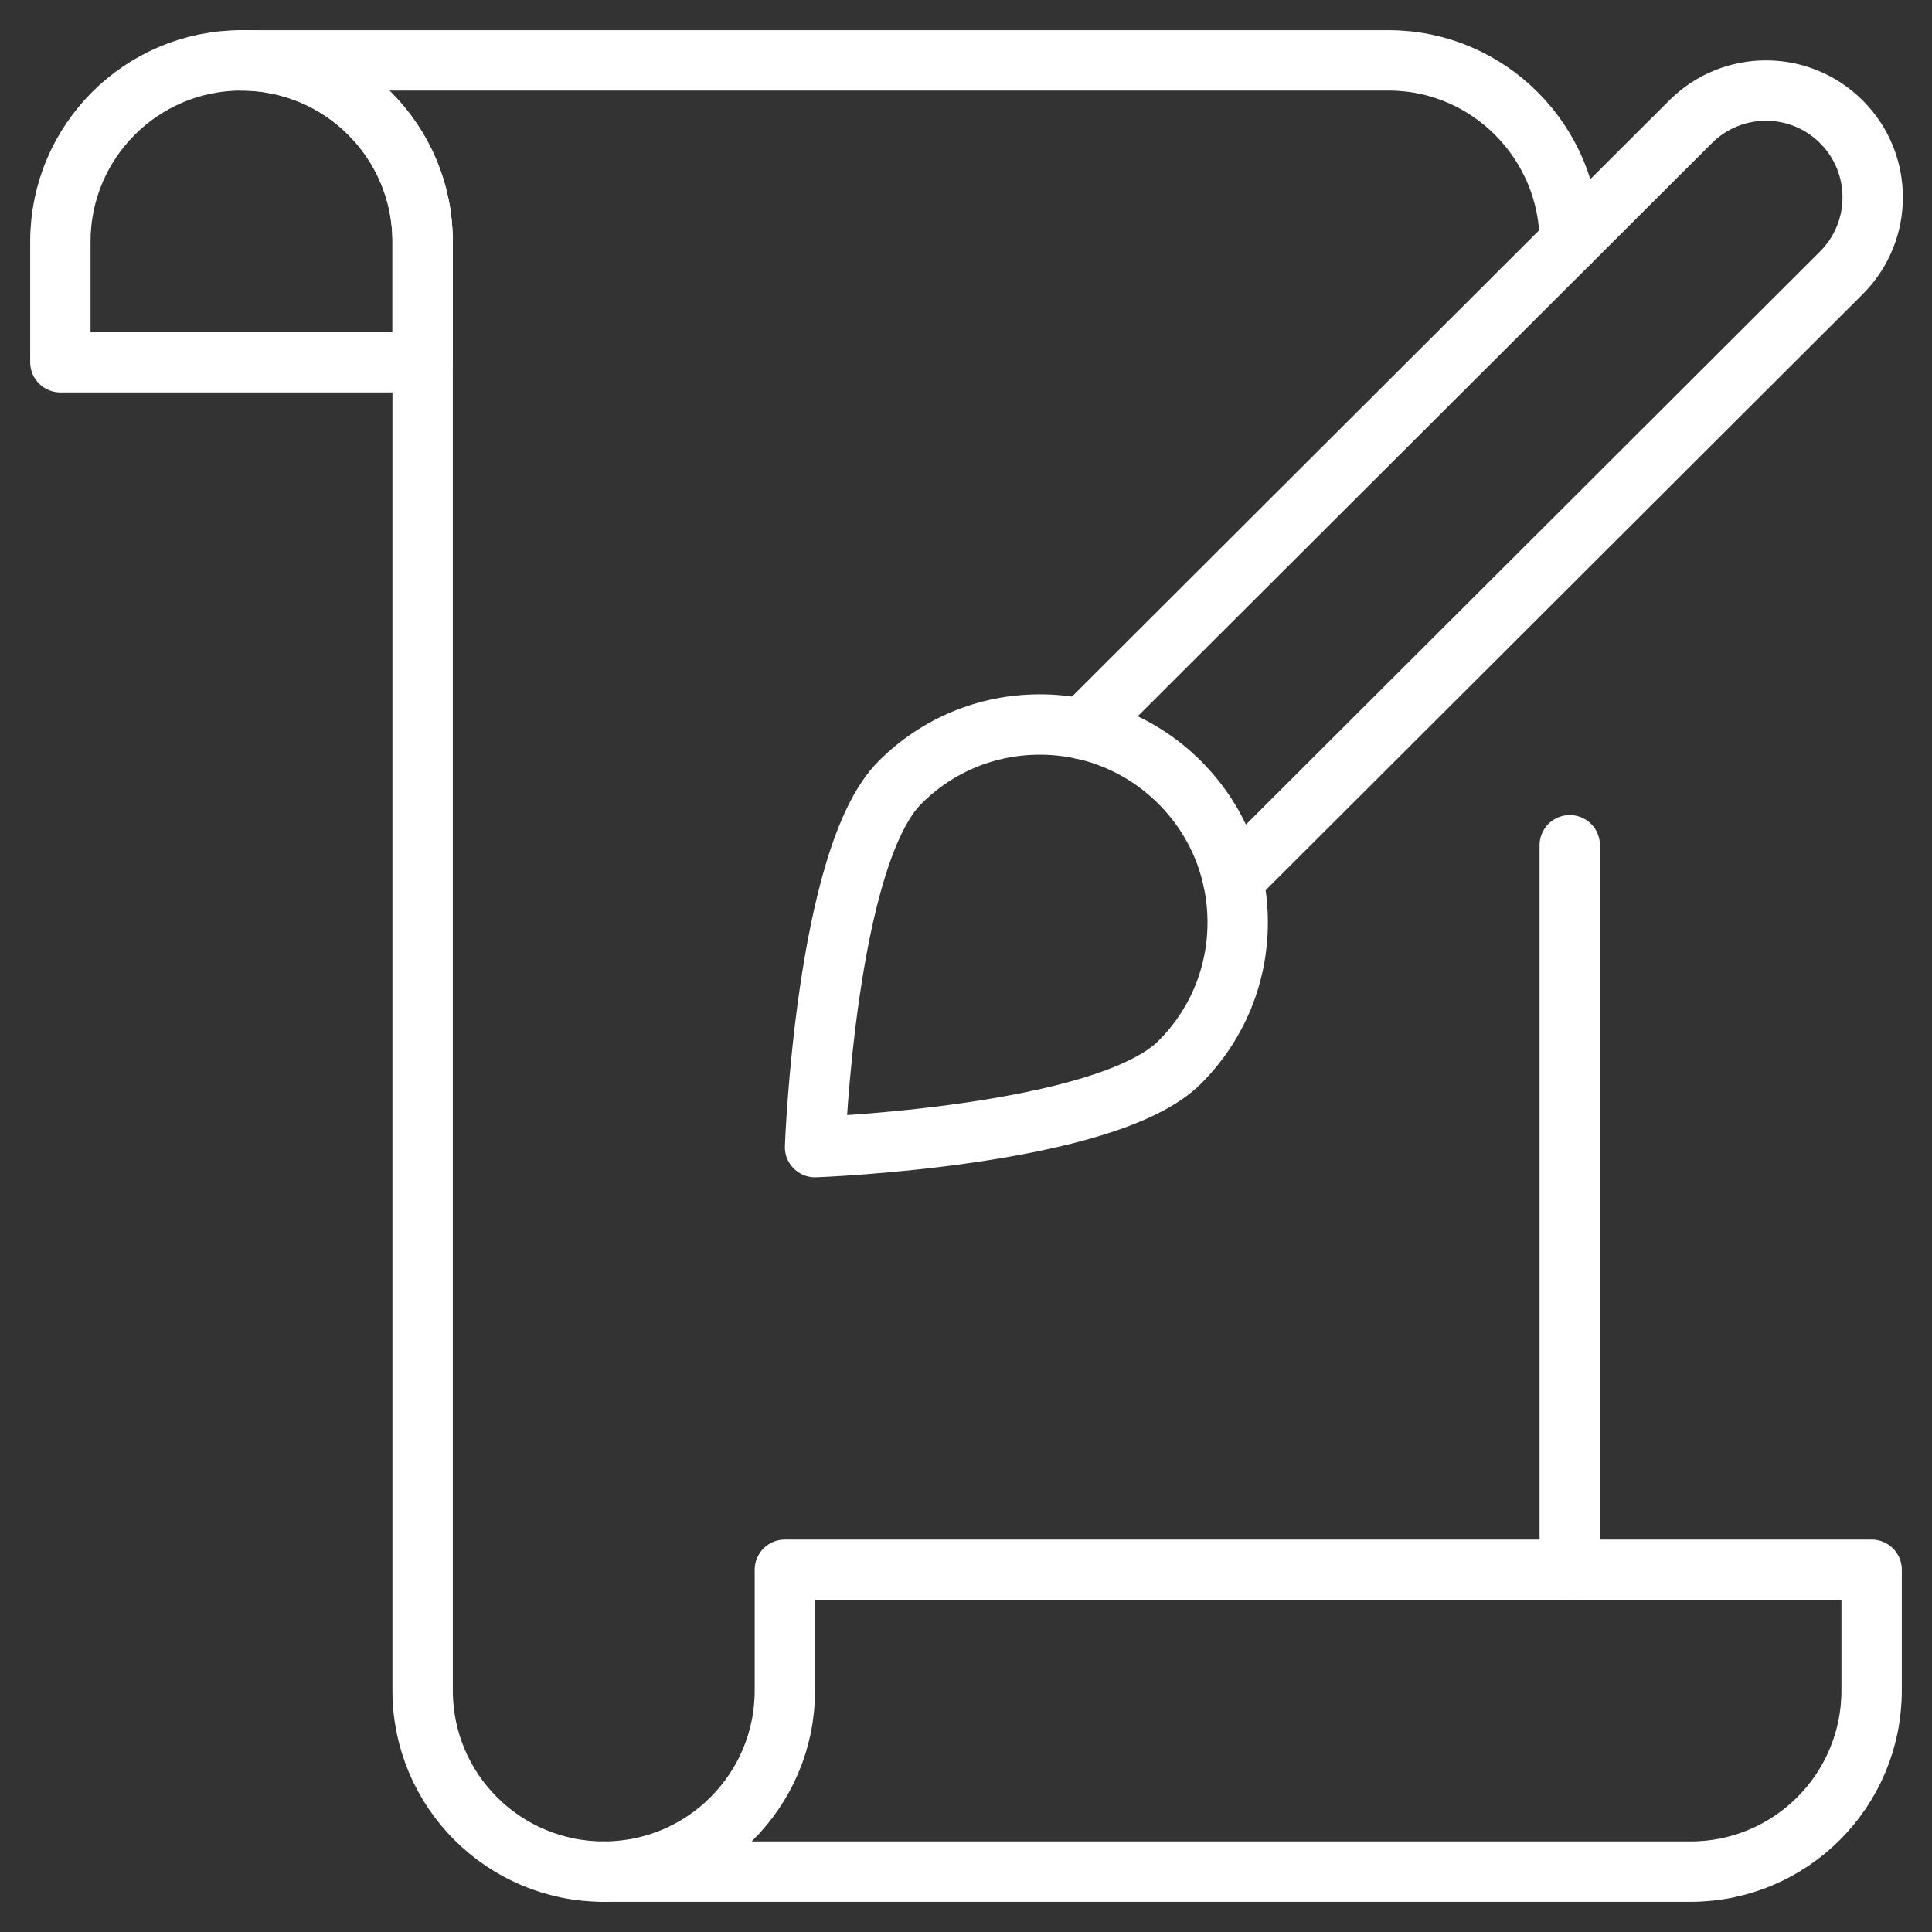 <svg width="128" height="128" viewBox="0 0 128 128" fill="none" xmlns="http://www.w3.org/2000/svg">
<rect x="0" y="0" width="128" height="128" fill="#333333" stroke="none"/>
<path d="M104 16.056C104 9.43 98.628 4 92 4H16C22.628 4 28 9.372 28 16V112C28 118.628 33.372 124 40 124" stroke="white" stroke-width="4" stroke-miterlimit="10" stroke-linecap="round" stroke-linejoin="round"/>
<path d="M104 104V56" stroke="white" stroke-width="4" stroke-miterlimit="10" stroke-linecap="round" stroke-linejoin="round"/>
<path d="M52 112C52 118.628 46.628 124 40 124H112C118.628 124 124 118.628 124 112V104H52V112Z" stroke="white" stroke-width="4" stroke-miterlimit="10" stroke-linecap="round" stroke-linejoin="round"/>
<path d="M4 16C4 9.372 9.372 4 16 4C22.628 4 28 9.372 28 16V24H4V16Z" stroke="white" stroke-width="4" stroke-miterlimit="10" stroke-linecap="round" stroke-linejoin="round"/>
<path d="M71.696 48.303L112 8.072C114.762 5.309 119.238 5.309 122 8.072C124.762 10.834 124.762 15.309 122 18.072L81.698 58.301" stroke="white" stroke-width="4" stroke-miterlimit="10" stroke-linecap="round" stroke-linejoin="round"/>
<path d="M78.16 51.84C75.684 49.364 72.394 48 68.892 48C65.39 48 62.098 49.364 59.624 51.84C54.702 56.76 54 76 54 76C54 76 73.24 75.298 78.16 70.378C80.636 67.902 82 64.61 82 61.11C82 57.61 80.636 54.316 78.16 51.84Z" stroke="white" stroke-width="4" stroke-miterlimit="10" stroke-linecap="round" stroke-linejoin="round"/>
</svg>
